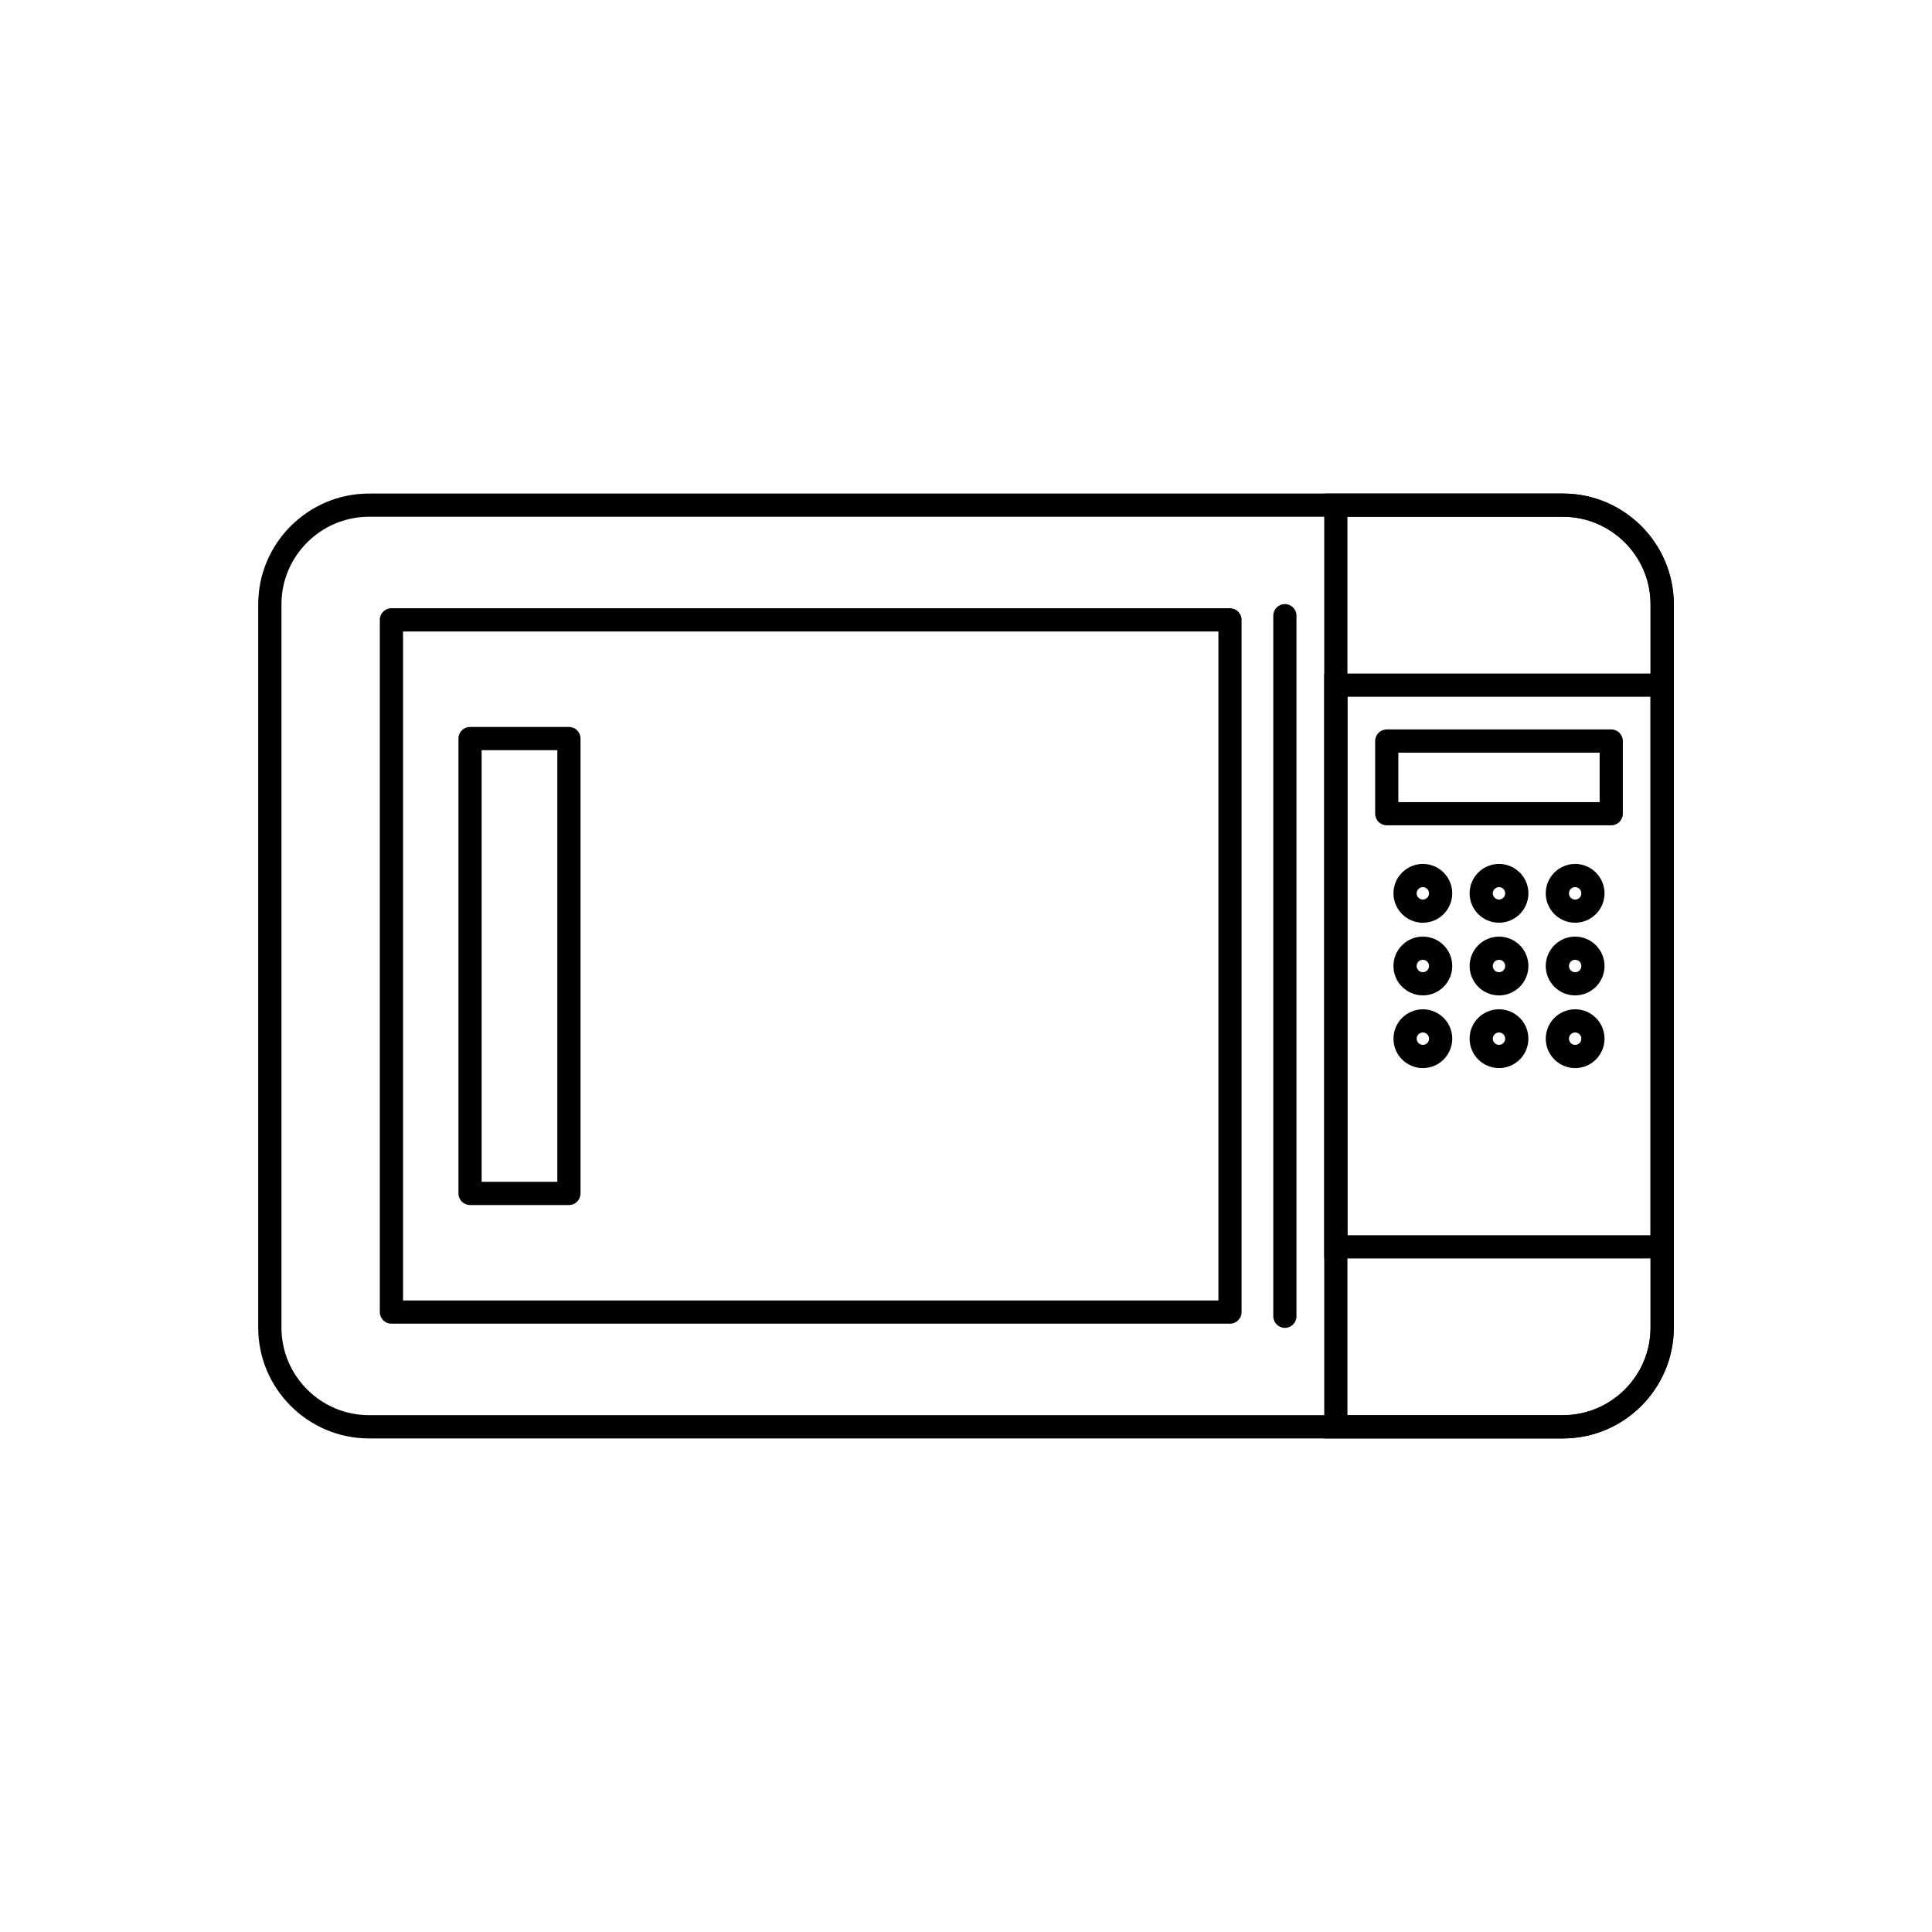 <?xml version="1.0" encoding="UTF-8"?>
<!-- Uploaded to: ICON Repo, www.svgrepo.com, Generator: ICON Repo Mixer Tools -->
<svg fill="#000000" width="800px" height="800px" version="1.1" viewBox="144 144 512 512" xmlns="http://www.w3.org/2000/svg">
 <g>
  <path d="m241.76 274.8h316.48c8.066 0 15.398 3.297 20.715 8.613 5.312 5.312 8.613 12.645 8.613 20.715v191.74c0 8.066-3.297 15.398-8.613 20.715-5.312 5.312-12.645 8.613-20.715 8.613h-316.48c-8.066 0-15.398-3.297-20.715-8.613-5.312-5.312-8.613-12.645-8.613-20.715v-191.74c0-8.066 3.297-15.398 8.613-20.715 5.312-5.312 12.645-8.613 20.715-8.613zm316.48 6.148h-316.48c-6.371 0-12.164 2.609-16.363 6.809-4.203 4.203-6.809 9.996-6.809 16.363v191.74c0 6.371 2.609 12.164 6.809 16.363 4.203 4.203 9.996 6.809 16.363 6.809h316.48c6.371 0 12.164-2.609 16.363-6.809 4.203-4.203 6.809-9.996 6.809-16.363v-191.74c0-6.371-2.609-12.164-6.809-16.363-4.203-4.203-9.996-6.809-16.363-6.809z"/>
  <path d="m498.01 274.8h60.23c8.066 0 15.398 3.297 20.715 8.613 5.312 5.312 8.613 12.645 8.613 20.715v191.74c0 8.066-3.297 15.398-8.613 20.715-5.312 5.312-12.645 8.613-20.715 8.613h-63.305v-250.39h3.074zm60.23 6.148h-57.156v238.09h57.156c6.371 0 12.164-2.609 16.363-6.809 4.203-4.203 6.809-9.996 6.809-16.363v-191.74c0-6.371-2.609-12.164-6.809-16.363-4.203-4.203-9.996-6.809-16.363-6.809z"/>
  <path d="m587.57 325.57v151.93h-92.629v-155h92.629zm-6.148 145.78v-142.7h-80.332v142.7z"/>
  <path d="m250.81 488.64h216.08v-177.29h-216.08zm219.15 6.148h-222.23c-1.699 0-3.074-1.375-3.074-3.074v-183.45c0-1.699 1.375-3.074 3.074-3.074h222.23c1.699 0 3.074 1.375 3.074 3.074v183.45c0 1.699-1.375 3.074-3.074 3.074z"/>
  <path d="m514.58 356.57h53.34v-13.113h-53.34zm56.414 6.148h-59.488c-1.699 0-3.074-1.375-3.074-3.074v-19.262c0-1.699 1.375-3.074 3.074-3.074h59.488c1.699 0 3.074 1.375 3.074 3.074v19.262c0 1.699-1.375 3.074-3.074 3.074z"/>
  <path d="m561.43 372.95c2.137 0 4.082 0.871 5.496 2.281l0.004 0.008 0.008-0.008c0.07 0.07 0.137 0.145 0.199 0.223 1.293 1.395 2.082 3.254 2.082 5.289 0 2.137-0.871 4.082-2.281 5.496l-0.008 0.004 0.008 0.008c-0.07 0.07-0.145 0.137-0.223 0.199-1.395 1.293-3.254 2.082-5.289 2.082-2.144 0-4.086-0.871-5.496-2.281l2.164-2.176-2.172 2.176c-0.07-0.07-0.137-0.141-0.199-0.219-1.293-1.391-2.086-3.254-2.086-5.293 0-2.137 0.871-4.082 2.281-5.496l0.008-0.004-0.008-0.008c0.07-0.07 0.145-0.137 0.223-0.199 1.395-1.293 3.254-2.082 5.289-2.082zm3.336 4.457-2.176 2.164c-0.289-0.289-0.699-0.469-1.16-0.469-0.414 0-0.785 0.145-1.066 0.383-0.031 0.035-0.062 0.066-0.094 0.102l-2.172-2.176 2.164 2.176c-0.289 0.289-0.469 0.699-0.469 1.16 0 0.41 0.145 0.785 0.387 1.074 0.031 0.027 0.062 0.059 0.094 0.09l-0.008 0.008 0.008 0.008c0.297 0.289 0.707 0.469 1.16 0.469 0.414 0 0.785-0.145 1.066-0.383 0.031-0.035 0.062-0.066 0.094-0.102l2.172 2.176-2.164-2.176c0.289-0.289 0.469-0.699 0.469-1.16 0-0.414-0.145-0.785-0.383-1.066-0.035-0.031-0.066-0.062-0.102-0.094l2.176-2.172z"/>
  <path d="m541.25 372.95c2.141 0 4.086 0.875 5.504 2.289l0.008-0.008 0.023 0.023c1.395 1.406 2.258 3.348 2.258 5.484 0 2.144-0.871 4.086-2.281 5.496l-2.176-2.164 2.176 2.172-0.023 0.023c-1.41 1.398-3.348 2.262-5.488 2.262-2.152 0-4.102-0.871-5.508-2.281-1.41-1.41-2.281-3.359-2.281-5.508 0-2.144 0.871-4.086 2.281-5.496l2.176 2.164-2.176-2.172 0.023-0.023c1.41-1.398 3.348-2.262 5.488-2.262zm3.336 4.457-2.176 2.164c-0.289-0.289-0.699-0.469-1.16-0.469-0.449 0-0.855 0.18-1.148 0.469l-0.012 0.012-0.004-0.008c-0.293 0.297-0.477 0.711-0.477 1.168 0 0.453 0.184 0.863 0.48 1.16 0.297 0.297 0.707 0.48 1.16 0.48 0.449 0 0.855-0.18 1.148-0.469l0.012-0.012 0.008 0.004c0.293-0.297 0.473-0.707 0.473-1.168 0-0.449-0.18-0.855-0.469-1.152l-0.012-0.012 2.176-2.172z"/>
  <path d="m521.07 372.95c2.152 0 4.102 0.871 5.508 2.281 1.41 1.41 2.281 3.359 2.281 5.508 0 2.141-0.875 4.086-2.289 5.504l0.008 0.008-0.023 0.023c-1.406 1.395-3.348 2.258-5.484 2.258-2.152 0-4.098-0.871-5.508-2.281-0.07-0.07-0.137-0.145-0.199-0.219-1.293-1.391-2.082-3.25-2.082-5.289 0-2.152 0.871-4.098 2.281-5.508 0.074-0.074 0.148-0.141 0.227-0.207 1.395-1.289 3.25-2.078 5.281-2.078zm1.16 6.629c-0.297-0.297-0.707-0.48-1.16-0.48-0.414 0-0.785 0.145-1.066 0.379-0.031 0.035-0.062 0.066-0.098 0.102-0.297 0.297-0.48 0.707-0.48 1.16 0 0.41 0.145 0.785 0.387 1.07 0.031 0.031 0.062 0.059 0.094 0.09 0.297 0.297 0.707 0.48 1.16 0.48 0.449 0 0.855-0.18 1.152-0.469l0.012-0.012 2.172 2.176-2.164-2.176c0.289-0.289 0.469-0.699 0.469-1.16 0-0.453-0.184-0.863-0.48-1.16z"/>
  <path d="m561.43 392.21c2.137 0 4.082 0.871 5.496 2.281l0.004 0.008 0.008-0.008c0.07 0.07 0.137 0.145 0.199 0.223 1.293 1.395 2.082 3.254 2.082 5.289 0 2.137-0.871 4.082-2.281 5.496l-0.008 0.004 0.008 0.008c-0.07 0.07-0.145 0.137-0.223 0.199-1.395 1.293-3.254 2.082-5.289 2.082-2.137 0-4.082-0.871-5.496-2.281l-0.004-0.008-0.008 0.008c-0.07-0.07-0.137-0.145-0.199-0.223-1.293-1.395-2.082-3.254-2.082-5.289 0-2.137 0.871-4.082 2.281-5.496l0.008-0.004-0.008-0.008c0.07-0.07 0.145-0.137 0.223-0.199 1.395-1.293 3.254-2.082 5.289-2.082zm3.336 4.457-2.176 2.164c-0.289-0.289-0.699-0.469-1.16-0.469-0.414 0-0.785 0.145-1.066 0.383-0.031 0.035-0.062 0.066-0.094 0.102l-2.172-2.176 2.164 2.176c-0.289 0.289-0.469 0.699-0.469 1.16 0 0.414 0.145 0.785 0.383 1.066 0.035 0.031 0.066 0.062 0.102 0.094l-2.176 2.172 2.176-2.164c0.289 0.289 0.699 0.469 1.16 0.469 0.414 0 0.785-0.145 1.066-0.383 0.031-0.035 0.062-0.066 0.094-0.102l2.172 2.176-2.164-2.176c0.289-0.289 0.469-0.699 0.469-1.16 0-0.414-0.145-0.785-0.383-1.066-0.035-0.031-0.066-0.062-0.102-0.094z"/>
  <path d="m541.25 392.21c2.141 0 4.086 0.875 5.504 2.289l0.008-0.008 0.023 0.023c1.395 1.406 2.258 3.348 2.258 5.484 0 2.152-0.871 4.098-2.281 5.508-0.074 0.074-0.148 0.141-0.227 0.207-1.395 1.289-3.25 2.078-5.281 2.078-2.152 0-4.102-0.871-5.508-2.281-0.07-0.07-0.137-0.145-0.199-0.219-1.293-1.391-2.082-3.25-2.082-5.289 0-2.144 0.871-4.086 2.281-5.496l2.176 2.164-2.176-2.172 0.023-0.023c1.41-1.398 3.348-2.262 5.488-2.262zm3.336 4.457-2.176 2.164c-0.289-0.289-0.699-0.469-1.16-0.469-0.449 0-0.855 0.18-1.148 0.469l-0.012 0.012-0.004-0.008c-0.293 0.297-0.477 0.711-0.477 1.168 0 0.41 0.145 0.785 0.387 1.07 0.031 0.031 0.062 0.059 0.094 0.09 0.297 0.297 0.707 0.48 1.16 0.48 0.414 0 0.785-0.145 1.066-0.379 0.031-0.035 0.062-0.066 0.098-0.102 0.297-0.297 0.48-0.707 0.48-1.16 0-0.449-0.18-0.855-0.469-1.152l-0.012-0.012 2.176-2.172z"/>
  <path d="m521.07 392.21c2.152 0 4.102 0.871 5.508 2.281 1.41 1.41 2.281 3.359 2.281 5.508 0 2.152-0.871 4.098-2.281 5.508s-3.359 2.281-5.508 2.281c-2.141 0-4.086-0.875-5.504-2.289l-0.008 0.008-0.023-0.023c-1.395-1.406-2.258-3.348-2.258-5.484 0-2.152 0.871-4.098 2.281-5.508 0.074-0.074 0.148-0.141 0.227-0.207 1.395-1.289 3.25-2.078 5.281-2.078zm1.16 6.629c-0.297-0.297-0.707-0.48-1.16-0.48-0.414 0-0.785 0.145-1.066 0.379-0.031 0.035-0.062 0.066-0.098 0.102-0.297 0.297-0.48 0.707-0.48 1.16 0 0.449 0.18 0.855 0.469 1.152l0.012 0.012-2.176 2.172 2.176-2.164c0.289 0.289 0.699 0.469 1.16 0.469 0.453 0 0.863-0.184 1.16-0.48 0.297-0.297 0.48-0.707 0.48-1.16s-0.184-0.863-0.48-1.16z"/>
  <path d="m561.43 411.47c2.144 0 4.086 0.871 5.496 2.281l-2.164 2.176 2.172-2.176 0.023 0.023c1.398 1.41 2.262 3.348 2.262 5.488s-0.875 4.086-2.289 5.504l0.008 0.008-0.023 0.023c-1.406 1.395-3.348 2.258-5.484 2.258-2.144 0-4.086-0.871-5.496-2.281l2.164-2.176-2.172 2.176-0.023-0.023c-1.398-1.41-2.262-3.348-2.262-5.488 0-2.152 0.871-4.102 2.281-5.508 1.41-1.41 3.359-2.281 5.508-2.281zm1.168 6.625c-0.297-0.293-0.711-0.477-1.168-0.477-0.453 0-0.863 0.184-1.16 0.48s-0.48 0.707-0.48 1.16c0 0.449 0.18 0.855 0.469 1.148l0.012 0.012-0.004 0.008c0.297 0.293 0.707 0.473 1.168 0.473 0.449 0 0.855-0.18 1.152-0.469l0.012-0.012 2.172 2.176-2.164-2.176c0.289-0.289 0.469-0.699 0.469-1.16 0-0.449-0.18-0.855-0.469-1.148l-0.012-0.012 0.008-0.004z"/>
  <path d="m541.25 411.47c2.152 0 4.098 0.871 5.508 2.281 1.41 1.41 2.281 3.359 2.281 5.508 0 2.152-0.871 4.098-2.281 5.508-1.41 1.41-3.359 2.281-5.508 2.281-2.152 0-4.102-0.871-5.508-2.281-1.41-1.41-2.281-3.359-2.281-5.508 0-2.152 0.871-4.102 2.281-5.508 1.41-1.41 3.359-2.281 5.508-2.281zm1.16 6.629c-0.297-0.297-0.707-0.48-1.16-0.48s-0.863 0.184-1.16 0.48-0.48 0.707-0.48 1.16c0 0.453 0.184 0.863 0.48 1.16s0.707 0.48 1.16 0.48 0.863-0.184 1.16-0.48 0.48-0.707 0.48-1.16c0-0.453-0.184-0.863-0.48-1.16z"/>
  <path d="m521.07 411.47c2.144 0 4.086 0.871 5.5 2.281l-2.164 2.176 2.172-2.176 0.023 0.023c1.398 1.41 2.262 3.348 2.262 5.488s-0.875 4.086-2.289 5.504l0.008 0.008-0.023 0.023c-1.406 1.395-3.348 2.258-5.484 2.258-2.152 0-4.098-0.871-5.508-2.281-1.41-1.41-2.281-3.359-2.281-5.508 0-2.152 0.871-4.102 2.281-5.508 1.41-1.41 3.359-2.281 5.508-2.281zm1.168 6.625c-0.297-0.293-0.711-0.477-1.168-0.477-0.453 0-0.863 0.184-1.16 0.48s-0.48 0.707-0.48 1.16c0 0.453 0.184 0.863 0.48 1.16s0.707 0.48 1.16 0.48c0.449 0 0.855-0.18 1.152-0.469l0.012-0.012 2.172 2.176-2.164-2.176c0.289-0.289 0.469-0.699 0.469-1.16 0-0.449-0.18-0.855-0.469-1.148l-0.012-0.012z"/>
  <path d="m487.58 307.16c0-1.699-1.375-3.074-3.074-3.074-1.699 0-3.074 1.375-3.074 3.074v185.67c0 1.699 1.375 3.074 3.074 3.074 1.699 0 3.074-1.375 3.074-3.074z"/>
  <path d="m271.64 457.2h20.055v-114.4h-20.055zm23.133 6.148h-26.207c-1.699 0-3.074-1.375-3.074-3.074v-120.55c0-1.699 1.375-3.074 3.074-3.074h26.207c1.699 0 3.074 1.375 3.074 3.074v120.55c0 1.699-1.375 3.074-3.074 3.074z"/>
 </g>
</svg>